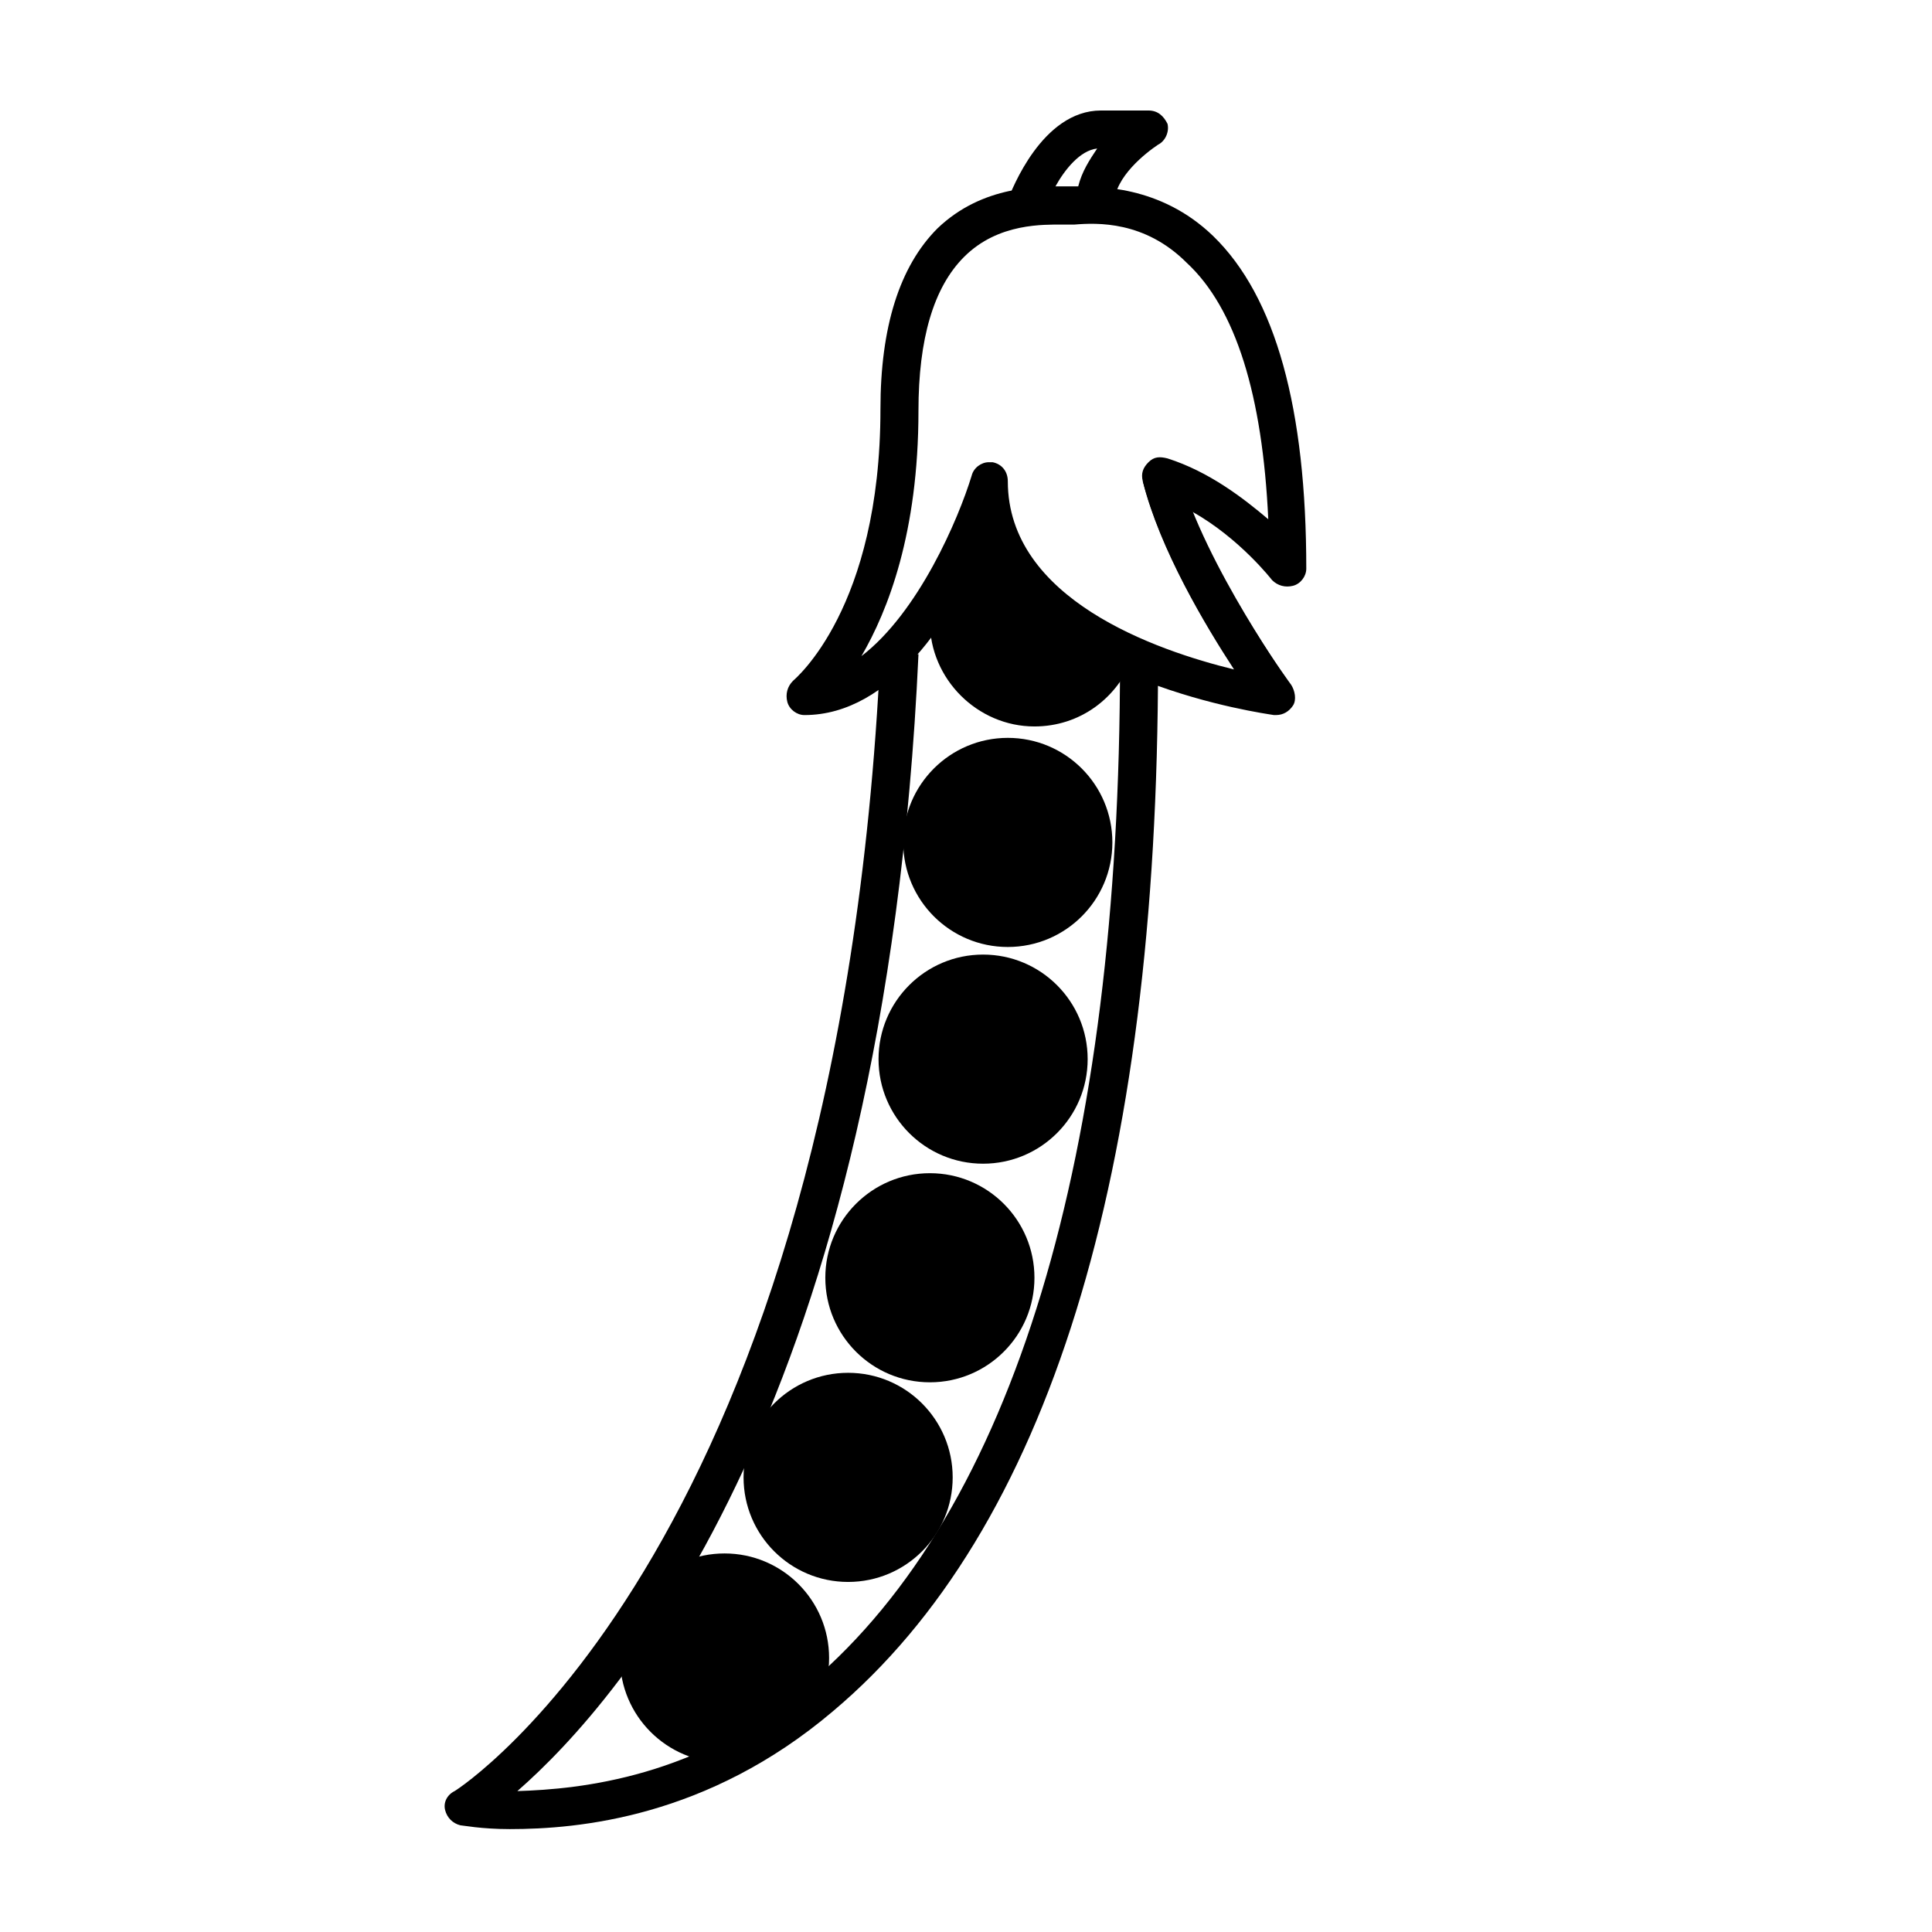 <?xml version="1.0" encoding="UTF-8"?>
<!-- Uploaded to: ICON Repo, www.iconrepo.com, Generator: ICON Repo Mixer Tools -->
<svg fill="#000000" width="800px" height="800px" version="1.1" viewBox="144 144 512 512" xmlns="http://www.w3.org/2000/svg">
 <g>
  <path d="m363.72 583.39c0 15.301-12.406 27.707-27.707 27.707-15.305 0-27.711-12.406-27.711-27.707 0-15.305 12.406-27.711 27.711-27.711 15.301 0 27.707 12.406 27.707 27.711"/>
  <path d="m396.47 535.52c0 15.305-12.406 27.711-27.711 27.711-15.305 0-27.707-12.406-27.707-27.711 0-15.305 12.402-27.711 27.707-27.711 15.305 0 27.711 12.406 27.711 27.711"/>
  <path d="m418.14 482.62c0 15.301-12.406 27.707-27.711 27.707-15.305 0-27.711-12.406-27.711-27.707 0-15.305 12.406-27.711 27.711-27.711 15.305 0 27.711 12.406 27.711 27.711"/>
  <path d="m432.24 424.68c0 15.305-12.406 27.711-27.711 27.711-15.301 0-27.707-12.406-27.707-27.711 0-15.301 12.406-27.707 27.707-27.707 15.305 0 27.711 12.406 27.711 27.707"/>
  <path d="m438.79 367.25c0 15.305-12.406 27.711-27.711 27.711-15.305 0-27.711-12.406-27.711-27.711 0-15.301 12.406-27.707 27.711-27.707 15.305 0 27.711 12.406 27.711 27.707"/>
  <path d="m279.09 628.73c-7.559 0-12.594-1.008-13.098-1.008-2.016-0.504-3.527-2.016-4.031-4.031-0.504-2.016 0.504-4.031 2.519-5.039 1.008-0.504 101.77-65.496 112.85-301.78l10.078 0.504c-9.07 197.49-78.594 277.09-106.3 301.28 16.625-0.504 47.863-3.527 77.586-28.719 53.906-45.84 82.121-139.55 82.121-270.54h10.078c0 136.03-29.223 230.24-86.152 278.1-33.254 28.215-67.512 31.234-85.648 31.234z"/>
  <path d="m482.12 333.5h-0.504c-3.023-0.504-61.969-8.566-77.082-44.336-8.062 18.137-24.184 44.336-47.359 44.336-2.016 0-4.031-1.512-4.535-3.527s0-4.031 1.512-5.543c0.504-0.504 23.176-19.145 23.176-72.043 0-21.664 5.039-37.785 15.113-47.863 12.09-11.586 27.207-11.082 33.754-11.082h2.519c6.047 0 22.672-0.504 36.777 13.098 16.625 16.121 24.688 45.848 24.688 88.168 0 2.016-1.512 4.031-3.527 4.535-2.016 0.504-4.031 0-5.543-1.512 0 0-8.566-11.082-21.16-18.137 9.07 22.672 26.199 45.848 26.199 45.848 1.008 1.512 1.512 4.031 0.504 5.543-1.008 1.508-2.519 2.516-4.531 2.516zm-76.078-67.008h1.008c2.519 0.504 4.031 2.519 4.031 5.039 0 31.234 39.297 44.84 59.953 49.879-7.559-11.586-19.648-31.738-24.184-49.879-0.504-2.016 0-3.527 1.512-5.039s3.023-1.512 5.039-1.008c11.082 3.527 20.152 10.578 26.703 16.121-1.512-32.746-8.566-55.922-21.664-68.012-11.082-11.082-23.68-10.578-29.727-10.078h-2.519c-5.543 0-17.633-0.504-26.703 8.566-8.062 8.062-12.09 21.664-12.09 40.809 0 32.242-8.062 52.898-15.113 64.992 15.113-11.586 25.695-36.273 29.223-47.863 0.504-2.016 2.516-3.527 4.531-3.527z"/>
  <path d="m408.06 283.11c-3.023 1.008-6.047 3.023-8.566 5.543-2.519 5.039-5.039 10.578-8.566 15.617-0.504 1.512-0.504 3.023-0.504 4.535 0 15.113 12.594 27.711 27.711 27.711 12.09 0 22.168-7.559 26.199-18.641-15.617-7.055-31.234-18.137-36.273-34.766z"/>
  <path d="m478.09 331.48c-1.008-1.512-24.184-32.746-31.234-59.953l9.574-2.519c7.055 25.191 29.727 56.426 29.727 56.93z"/>
  <path d="m416.12 203.51h-2.016c-1.512-0.504-2.519-1.512-3.023-2.519-0.504-1.008-0.504-2.519 0-4.031 1.008-2.516 9.07-23.676 24.688-23.676h12.594c2.519 0 4.031 1.512 5.039 3.527 0.504 2.016-0.504 4.535-2.519 5.543-3.023 2.016-11.586 8.566-11.586 15.617 0 2.519-2.016 5.039-5.039 5.039-11.586 0.5-16.121 0.5-18.137 0.5zm18.641-20.152c-4.535 0.504-8.566 5.543-11.082 10.078h6.047c1.004-4.031 3.019-7.055 5.035-10.078z"/>
 </g>
</svg>